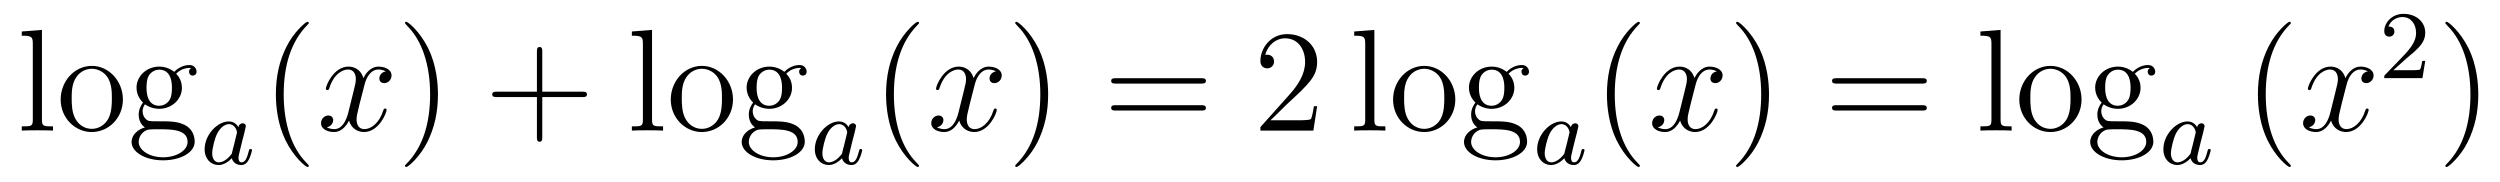 <?xml version='1.0'?>
<!-- This file was generated by dvisvgm 1.14.1 -->
<svg height='15pt' version='1.1' viewBox='0 -15 206 15' width='206pt' xmlns='http://www.w3.org/2000/svg' xmlns:xlink='http://www.w3.org/1999/xlink'>
<g id='page1'>
<g transform='matrix(1 0 0 1 -127 650)'>
<path d='M130.456 -662.536L128.794 -662.405V-662.058C129.608 -662.058 129.703 -661.974 129.703 -661.388V-655.125C129.703 -654.587 129.572 -654.587 128.794 -654.587V-654.24C129.129 -654.264 129.715 -654.264 130.073 -654.264C130.432 -654.264 131.03 -654.264 131.365 -654.24V-654.587C130.6 -654.587 130.456 -654.587 130.456 -655.125V-662.536ZM137.127 -656.798C137.127 -658.34 135.955 -659.572 134.569 -659.572C133.134 -659.572 131.999 -658.304 131.999 -656.798C131.999 -655.268 133.194 -654.12 134.557 -654.12C135.967 -654.12 137.127 -655.292 137.127 -656.798ZM134.569 -654.383C134.127 -654.383 133.588 -654.575 133.242 -655.16C132.919 -655.698 132.907 -656.404 132.907 -656.906C132.907 -657.36 132.907 -658.089 133.278 -658.627C133.612 -659.141 134.138 -659.332 134.557 -659.332C135.023 -659.332 135.525 -659.117 135.848 -658.651C136.218 -658.101 136.218 -657.348 136.218 -656.906C136.218 -656.487 136.218 -655.746 135.907 -655.184C135.573 -654.611 135.023 -654.383 134.569 -654.383ZM138.942 -656.404C139.504 -656.033 139.982 -656.033 140.114 -656.033C141.19 -656.033 141.991 -656.846 141.991 -657.767C141.991 -658.089 141.895 -658.543 141.513 -658.926C141.979 -659.404 142.54 -659.404 142.6 -659.404C142.648 -659.404 142.708 -659.404 142.756 -659.38C142.636 -659.332 142.576 -659.213 142.576 -659.081C142.576 -658.914 142.696 -658.771 142.887 -658.771C142.983 -658.771 143.198 -658.83 143.198 -659.093C143.198 -659.308 143.031 -659.643 142.612 -659.643C141.991 -659.643 141.525 -659.261 141.357 -659.081C140.999 -659.356 140.58 -659.512 140.126 -659.512C139.05 -659.512 138.249 -658.699 138.249 -657.778C138.249 -657.097 138.667 -656.655 138.787 -656.547C138.644 -656.368 138.428 -656.021 138.428 -655.555C138.428 -654.862 138.847 -654.563 138.942 -654.503C138.392 -654.348 137.843 -653.917 137.843 -653.296C137.843 -652.471 138.966 -651.789 140.437 -651.789C141.859 -651.789 143.043 -652.423 143.043 -653.32C143.043 -653.618 142.959 -654.324 142.242 -654.694C141.632 -655.005 141.034 -655.005 140.006 -655.005C139.277 -655.005 139.193 -655.005 138.978 -655.232C138.859 -655.352 138.751 -655.579 138.751 -655.83C138.751 -656.033 138.823 -656.236 138.942 -656.404ZM140.126 -656.284C139.074 -656.284 139.074 -657.492 139.074 -657.767C139.074 -657.982 139.074 -658.472 139.277 -658.794C139.504 -659.141 139.863 -659.261 140.114 -659.261C141.166 -659.261 141.166 -658.053 141.166 -657.778C141.166 -657.563 141.166 -657.073 140.963 -656.75C140.736 -656.404 140.377 -656.284 140.126 -656.284ZM140.449 -652.04C139.301 -652.04 138.428 -652.626 138.428 -653.307C138.428 -653.403 138.452 -653.869 138.906 -654.18C139.17 -654.348 139.277 -654.348 140.114 -654.348C141.106 -654.348 142.457 -654.348 142.457 -653.307C142.457 -652.602 141.548 -652.04 140.449 -652.04Z' fill-rule='evenodd'/>
<path d='M146.644 -654.516C146.572 -654.652 146.341 -654.994 145.855 -654.994C144.907 -654.994 143.862 -653.887 143.862 -652.707C143.862 -651.878 144.397 -651.4 145.01 -651.4C145.52 -651.4 145.958 -651.807 146.102 -651.966C146.245 -651.416 146.787 -651.4 146.883 -651.4C147.249 -651.4 147.432 -651.703 147.496 -651.838C147.656 -652.125 147.767 -652.587 147.767 -652.619C147.767 -652.667 147.735 -652.723 147.64 -652.723S147.528 -652.675 147.48 -652.476C147.369 -652.038 147.217 -651.623 146.907 -651.623C146.723 -651.623 146.652 -651.775 146.652 -651.998C146.652 -652.133 146.723 -652.404 146.771 -652.603C146.819 -652.803 146.938 -653.281 146.97 -653.424L147.13 -654.03C147.169 -654.221 147.257 -654.556 147.257 -654.596C147.257 -654.779 147.106 -654.843 147.002 -654.843C146.883 -654.843 146.683 -654.763 146.644 -654.516ZM146.102 -652.341C145.703 -651.791 145.289 -651.623 145.034 -651.623C144.668 -651.623 144.484 -651.958 144.484 -652.372C144.484 -652.747 144.699 -653.6 144.875 -653.95C145.106 -654.436 145.496 -654.771 145.863 -654.771C146.381 -654.771 146.532 -654.189 146.532 -654.094C146.532 -654.062 146.333 -653.281 146.285 -653.074C146.182 -652.699 146.182 -652.683 146.102 -652.341Z' fill-rule='evenodd'/>
<path d='M152.445 -651.335C152.445 -651.371 152.445 -651.395 152.242 -651.598C151.047 -652.806 150.377 -654.778 150.377 -657.217C150.377 -659.536 150.939 -661.532 152.326 -662.943C152.445 -663.05 152.445 -663.074 152.445 -663.11C152.445 -663.182 152.385 -663.206 152.337 -663.206C152.182 -663.206 151.202 -662.345 150.616 -661.173C150.007 -659.966 149.732 -658.687 149.732 -657.217C149.732 -656.152 149.899 -654.73 150.52 -653.451C151.226 -652.017 152.206 -651.239 152.337 -651.239C152.385 -651.239 152.445 -651.263 152.445 -651.335Z' fill-rule='evenodd'/>
<path d='M158.785 -659.117C158.402 -659.046 158.259 -658.759 158.259 -658.532C158.259 -658.245 158.486 -658.149 158.653 -658.149C159.012 -658.149 159.263 -658.46 159.263 -658.782C159.263 -659.285 158.689 -659.512 158.187 -659.512C157.458 -659.512 157.051 -658.794 156.944 -658.567C156.669 -659.464 155.928 -659.512 155.713 -659.512C154.493 -659.512 153.848 -657.946 153.848 -657.683C153.848 -657.635 153.895 -657.575 153.979 -657.575C154.075 -657.575 154.099 -657.647 154.123 -657.695C154.529 -659.022 155.33 -659.273 155.677 -659.273C156.215 -659.273 156.322 -658.771 156.322 -658.484C156.322 -658.221 156.25 -657.946 156.107 -657.372L155.701 -655.734C155.521 -655.017 155.175 -654.36 154.541 -654.36C154.481 -654.36 154.183 -654.36 153.931 -654.515C154.362 -654.599 154.457 -654.957 154.457 -655.101C154.457 -655.34 154.278 -655.483 154.051 -655.483C153.764 -655.483 153.453 -655.232 153.453 -654.85C153.453 -654.348 154.015 -654.12 154.529 -654.12C155.103 -654.12 155.51 -654.575 155.76 -655.065C155.952 -654.36 156.549 -654.12 156.992 -654.12C158.211 -654.12 158.856 -655.687 158.856 -655.949C158.856 -656.009 158.809 -656.057 158.737 -656.057C158.63 -656.057 158.617 -655.997 158.582 -655.902C158.259 -654.85 157.566 -654.36 157.028 -654.36C156.609 -654.36 156.382 -654.67 156.382 -655.16C156.382 -655.423 156.43 -655.615 156.621 -656.404L157.04 -658.029C157.219 -658.747 157.625 -659.273 158.175 -659.273C158.199 -659.273 158.534 -659.273 158.785 -659.117Z' fill-rule='evenodd'/>
<path d='M163.087 -657.217C163.087 -658.125 162.968 -659.607 162.298 -660.994C161.593 -662.428 160.613 -663.206 160.481 -663.206C160.433 -663.206 160.374 -663.182 160.374 -663.11C160.374 -663.074 160.374 -663.05 160.577 -662.847C161.772 -661.64 162.442 -659.667 162.442 -657.228C162.442 -654.909 161.88 -652.913 160.493 -651.502C160.374 -651.395 160.374 -651.371 160.374 -651.335C160.374 -651.263 160.433 -651.239 160.481 -651.239C160.637 -651.239 161.617 -652.1 162.203 -653.272C162.813 -654.491 163.087 -655.782 163.087 -657.217Z' fill-rule='evenodd'/>
<path d='M171.684 -657.001H174.984C175.151 -657.001 175.366 -657.001 175.366 -657.217C175.366 -657.444 175.163 -657.444 174.984 -657.444H171.684V-660.743C171.684 -660.91 171.684 -661.126 171.469 -661.126C171.242 -661.126 171.242 -660.922 171.242 -660.743V-657.444H167.943C167.775 -657.444 167.56 -657.444 167.56 -657.228C167.56 -657.001 167.764 -657.001 167.943 -657.001H171.242V-653.702C171.242 -653.535 171.242 -653.32 171.457 -653.32C171.684 -653.32 171.684 -653.523 171.684 -653.702V-657.001Z' fill-rule='evenodd'/>
<path d='M180.728 -662.536L179.066 -662.405V-662.058C179.88 -662.058 179.975 -661.974 179.975 -661.388V-655.125C179.975 -654.587 179.844 -654.587 179.066 -654.587V-654.24C179.401 -654.264 179.987 -654.264 180.345 -654.264C180.704 -654.264 181.302 -654.264 181.637 -654.24V-654.587C180.872 -654.587 180.728 -654.587 180.728 -655.125V-662.536ZM187.399 -656.798C187.399 -658.34 186.227 -659.572 184.841 -659.572C183.406 -659.572 182.271 -658.304 182.271 -656.798C182.271 -655.268 183.466 -654.12 184.829 -654.12C186.239 -654.12 187.399 -655.292 187.399 -656.798ZM184.841 -654.383C184.398 -654.383 183.86 -654.575 183.514 -655.16C183.191 -655.698 183.179 -656.404 183.179 -656.906C183.179 -657.36 183.179 -658.089 183.55 -658.627C183.884 -659.141 184.41 -659.332 184.829 -659.332C185.295 -659.332 185.797 -659.117 186.12 -658.651C186.49 -658.101 186.49 -657.348 186.49 -656.906C186.49 -656.487 186.49 -655.746 186.179 -655.184C185.845 -654.611 185.295 -654.383 184.841 -654.383ZM189.214 -656.404C189.776 -656.033 190.254 -656.033 190.386 -656.033C191.462 -656.033 192.263 -656.846 192.263 -657.767C192.263 -658.089 192.167 -658.543 191.785 -658.926C192.251 -659.404 192.812 -659.404 192.872 -659.404C192.92 -659.404 192.98 -659.404 193.028 -659.38C192.908 -659.332 192.848 -659.213 192.848 -659.081C192.848 -658.914 192.968 -658.771 193.159 -658.771C193.255 -658.771 193.47 -658.83 193.47 -659.093C193.47 -659.308 193.303 -659.643 192.884 -659.643C192.263 -659.643 191.797 -659.261 191.629 -659.081C191.271 -659.356 190.852 -659.512 190.398 -659.512C189.322 -659.512 188.521 -658.699 188.521 -657.778C188.521 -657.097 188.939 -656.655 189.059 -656.547C188.916 -656.368 188.7 -656.021 188.7 -655.555C188.7 -654.862 189.119 -654.563 189.214 -654.503C188.664 -654.348 188.115 -653.917 188.115 -653.296C188.115 -652.471 189.238 -651.789 190.709 -651.789C192.131 -651.789 193.315 -652.423 193.315 -653.32C193.315 -653.618 193.231 -654.324 192.514 -654.694C191.904 -655.005 191.306 -655.005 190.278 -655.005C189.549 -655.005 189.465 -655.005 189.25 -655.232C189.131 -655.352 189.023 -655.579 189.023 -655.83C189.023 -656.033 189.095 -656.236 189.214 -656.404ZM190.398 -656.284C189.346 -656.284 189.346 -657.492 189.346 -657.767C189.346 -657.982 189.346 -658.472 189.549 -658.794C189.776 -659.141 190.135 -659.261 190.386 -659.261C191.438 -659.261 191.438 -658.053 191.438 -657.778C191.438 -657.563 191.438 -657.073 191.235 -656.75C191.007 -656.404 190.649 -656.284 190.398 -656.284ZM190.721 -652.04C189.573 -652.04 188.7 -652.626 188.7 -653.307C188.7 -653.403 188.724 -653.869 189.178 -654.18C189.442 -654.348 189.549 -654.348 190.386 -654.348C191.378 -654.348 192.73 -654.348 192.73 -653.307C192.73 -652.602 191.82 -652.04 190.721 -652.04Z' fill-rule='evenodd'/>
<path d='M196.924 -654.516C196.852 -654.652 196.621 -654.994 196.135 -654.994C195.186 -654.994 194.142 -653.887 194.142 -652.707C194.142 -651.878 194.676 -651.4 195.29 -651.4C195.8 -651.4 196.238 -651.807 196.382 -651.966C196.525 -651.416 197.066 -651.4 197.162 -651.4C197.53 -651.4 197.712 -651.703 197.777 -651.838C197.935 -652.125 198.047 -652.587 198.047 -652.619C198.047 -652.667 198.016 -652.723 197.92 -652.723S197.808 -652.675 197.76 -652.476C197.648 -652.038 197.497 -651.623 197.186 -651.623C197.004 -651.623 196.932 -651.775 196.932 -651.998C196.932 -652.133 197.004 -652.404 197.051 -652.603C197.099 -652.803 197.219 -653.281 197.25 -653.424L197.41 -654.03C197.449 -654.221 197.537 -654.556 197.537 -654.596C197.537 -654.779 197.386 -654.843 197.282 -654.843C197.162 -654.843 196.963 -654.763 196.924 -654.516ZM196.382 -652.341C195.984 -651.791 195.569 -651.623 195.314 -651.623C194.947 -651.623 194.764 -651.958 194.764 -652.372C194.764 -652.747 194.98 -653.6 195.155 -653.95C195.385 -654.436 195.776 -654.771 196.142 -654.771C196.661 -654.771 196.812 -654.189 196.812 -654.094C196.812 -654.062 196.613 -653.281 196.565 -653.074C196.462 -652.699 196.462 -652.683 196.382 -652.341Z' fill-rule='evenodd'/>
<path d='M202.726 -651.335C202.726 -651.371 202.726 -651.395 202.522 -651.598C201.326 -652.806 200.657 -654.778 200.657 -657.217C200.657 -659.536 201.218 -661.532 202.606 -662.943C202.726 -663.05 202.726 -663.074 202.726 -663.11C202.726 -663.182 202.666 -663.206 202.618 -663.206C202.462 -663.206 201.482 -662.345 200.897 -661.173C200.286 -659.966 200.011 -658.687 200.011 -657.217C200.011 -656.152 200.179 -654.73 200.801 -653.451C201.505 -652.017 202.486 -651.239 202.618 -651.239C202.666 -651.239 202.726 -651.263 202.726 -651.335Z' fill-rule='evenodd'/>
<path d='M209.065 -659.117C208.682 -659.046 208.538 -658.759 208.538 -658.532C208.538 -658.245 208.766 -658.149 208.933 -658.149C209.292 -658.149 209.543 -658.46 209.543 -658.782C209.543 -659.285 208.969 -659.512 208.468 -659.512C207.738 -659.512 207.331 -658.794 207.224 -658.567C206.948 -659.464 206.208 -659.512 205.993 -659.512C204.773 -659.512 204.127 -657.946 204.127 -657.683C204.127 -657.635 204.175 -657.575 204.259 -657.575C204.355 -657.575 204.379 -657.647 204.403 -657.695C204.809 -659.022 205.61 -659.273 205.957 -659.273C206.495 -659.273 206.603 -658.771 206.603 -658.484C206.603 -658.221 206.531 -657.946 206.387 -657.372L205.981 -655.734C205.801 -655.017 205.454 -654.36 204.821 -654.36C204.762 -654.36 204.463 -654.36 204.211 -654.515C204.642 -654.599 204.737 -654.957 204.737 -655.101C204.737 -655.34 204.558 -655.483 204.331 -655.483C204.044 -655.483 203.734 -655.232 203.734 -654.85C203.734 -654.348 204.295 -654.12 204.809 -654.12C205.382 -654.12 205.789 -654.575 206.04 -655.065C206.232 -654.36 206.83 -654.12 207.271 -654.12C208.492 -654.12 209.136 -655.687 209.136 -655.949C209.136 -656.009 209.088 -656.057 209.017 -656.057C208.909 -656.057 208.897 -655.997 208.861 -655.902C208.538 -654.85 207.846 -654.36 207.307 -654.36C206.89 -654.36 206.662 -654.67 206.662 -655.16C206.662 -655.423 206.71 -655.615 206.902 -656.404L207.319 -658.029C207.499 -658.747 207.905 -659.273 208.456 -659.273C208.48 -659.273 208.814 -659.273 209.065 -659.117Z' fill-rule='evenodd'/>
<path d='M213.367 -657.217C213.367 -658.125 213.248 -659.607 212.579 -660.994C211.873 -662.428 210.893 -663.206 210.761 -663.206C210.714 -663.206 210.654 -663.182 210.654 -663.11C210.654 -663.074 210.654 -663.05 210.857 -662.847C212.052 -661.64 212.722 -659.667 212.722 -657.228C212.722 -654.909 212.16 -652.913 210.773 -651.502C210.654 -651.395 210.654 -651.371 210.654 -651.335C210.654 -651.263 210.714 -651.239 210.761 -651.239C210.917 -651.239 211.897 -652.1 212.483 -653.272C213.092 -654.491 213.367 -655.782 213.367 -657.217Z' fill-rule='evenodd'/>
<path d='M225.984 -658.113C226.151 -658.113 226.367 -658.113 226.367 -658.328C226.367 -658.555 226.163 -658.555 225.984 -658.555H218.942C218.776 -658.555 218.561 -658.555 218.561 -658.34C218.561 -658.113 218.764 -658.113 218.942 -658.113H225.984ZM225.984 -655.89C226.151 -655.89 226.367 -655.89 226.367 -656.105C226.367 -656.332 226.163 -656.332 225.984 -656.332H218.942C218.776 -656.332 218.561 -656.332 218.561 -656.117C218.561 -655.89 218.764 -655.89 218.942 -655.89H225.984Z' fill-rule='evenodd'/>
<path d='M235.531 -656.248H235.268C235.232 -656.045 235.138 -655.387 235.018 -655.196C234.935 -655.089 234.253 -655.089 233.894 -655.089H231.683C232.006 -655.364 232.734 -656.129 233.046 -656.416C234.863 -658.089 235.531 -658.711 235.531 -659.894C235.531 -661.269 234.444 -662.189 233.057 -662.189C231.671 -662.189 230.857 -661.006 230.857 -659.978C230.857 -659.368 231.384 -659.368 231.42 -659.368C231.671 -659.368 231.982 -659.547 231.982 -659.93C231.982 -660.265 231.755 -660.492 231.42 -660.492C231.312 -660.492 231.288 -660.492 231.252 -660.48C231.48 -661.293 232.124 -661.843 232.902 -661.843C233.918 -661.843 234.54 -660.994 234.54 -659.894C234.54 -658.878 233.954 -657.993 233.273 -657.228L230.857 -654.527V-654.24H235.222L235.531 -656.248Z' fill-rule='evenodd'/>
<path d='M240.247 -662.536L238.585 -662.405V-662.058C239.399 -662.058 239.494 -661.974 239.494 -661.388V-655.125C239.494 -654.587 239.363 -654.587 238.585 -654.587V-654.24C238.92 -654.264 239.506 -654.264 239.864 -654.264C240.223 -654.264 240.821 -654.264 241.156 -654.24V-654.587C240.391 -654.587 240.247 -654.587 240.247 -655.125V-662.536ZM246.918 -656.798C246.918 -658.34 245.746 -659.572 244.36 -659.572C242.926 -659.572 241.789 -658.304 241.789 -656.798C241.789 -655.268 242.984 -654.12 244.348 -654.12C245.759 -654.12 246.918 -655.292 246.918 -656.798ZM244.36 -654.383C243.918 -654.383 243.379 -654.575 243.032 -655.16C242.71 -655.698 242.698 -656.404 242.698 -656.906C242.698 -657.36 242.698 -658.089 243.068 -658.627C243.403 -659.141 243.929 -659.332 244.348 -659.332C244.814 -659.332 245.316 -659.117 245.639 -658.651C246.01 -658.101 246.01 -657.348 246.01 -656.906C246.01 -656.487 246.01 -655.746 245.699 -655.184C245.364 -654.611 244.814 -654.383 244.36 -654.383ZM248.734 -656.404C249.295 -656.033 249.773 -656.033 249.905 -656.033C250.981 -656.033 251.782 -656.846 251.782 -657.767C251.782 -658.089 251.686 -658.543 251.304 -658.926C251.77 -659.404 252.331 -659.404 252.391 -659.404C252.439 -659.404 252.499 -659.404 252.547 -659.38C252.427 -659.332 252.367 -659.213 252.367 -659.081C252.367 -658.914 252.487 -658.771 252.678 -658.771C252.774 -658.771 252.989 -658.83 252.989 -659.093C252.989 -659.308 252.822 -659.643 252.403 -659.643C251.782 -659.643 251.316 -659.261 251.148 -659.081C250.789 -659.356 250.372 -659.512 249.917 -659.512C248.84 -659.512 248.04 -658.699 248.04 -657.778C248.04 -657.097 248.459 -656.655 248.578 -656.547C248.435 -656.368 248.219 -656.021 248.219 -655.555C248.219 -654.862 248.638 -654.563 248.734 -654.503C248.183 -654.348 247.633 -653.917 247.633 -653.296C247.633 -652.471 248.758 -651.789 250.228 -651.789C251.65 -651.789 252.834 -652.423 252.834 -653.32C252.834 -653.618 252.75 -654.324 252.032 -654.694C251.423 -655.005 250.825 -655.005 249.797 -655.005C249.068 -655.005 248.984 -655.005 248.77 -655.232C248.65 -655.352 248.542 -655.579 248.542 -655.83C248.542 -656.033 248.614 -656.236 248.734 -656.404ZM249.917 -656.284C248.864 -656.284 248.864 -657.492 248.864 -657.767C248.864 -657.982 248.864 -658.472 249.068 -658.794C249.295 -659.141 249.654 -659.261 249.905 -659.261C250.957 -659.261 250.957 -658.053 250.957 -657.778C250.957 -657.563 250.957 -657.073 250.753 -656.75C250.526 -656.404 250.168 -656.284 249.917 -656.284ZM250.24 -652.04C249.092 -652.04 248.219 -652.626 248.219 -653.307C248.219 -653.403 248.243 -653.869 248.698 -654.18C248.96 -654.348 249.068 -654.348 249.905 -654.348C250.897 -654.348 252.248 -654.348 252.248 -653.307C252.248 -652.602 251.339 -652.04 250.24 -652.04Z' fill-rule='evenodd'/>
<path d='M256.444 -654.516C256.372 -654.652 256.141 -654.994 255.655 -654.994C254.706 -654.994 253.662 -653.887 253.662 -652.707C253.662 -651.878 254.196 -651.4 254.81 -651.4C255.32 -651.4 255.758 -651.807 255.902 -651.966C256.045 -651.416 256.586 -651.4 256.682 -651.4C257.05 -651.4 257.232 -651.703 257.297 -651.838C257.455 -652.125 257.567 -652.587 257.567 -652.619C257.567 -652.667 257.536 -652.723 257.44 -652.723C257.344 -652.723 257.328 -652.675 257.28 -652.476C257.168 -652.038 257.017 -651.623 256.706 -651.623C256.524 -651.623 256.452 -651.775 256.452 -651.998C256.452 -652.133 256.524 -652.404 256.571 -652.603C256.619 -652.803 256.739 -653.281 256.77 -653.424L256.93 -654.03C256.969 -654.221 257.057 -654.556 257.057 -654.596C257.057 -654.779 256.906 -654.843 256.802 -654.843C256.682 -654.843 256.483 -654.763 256.444 -654.516ZM255.902 -652.341C255.504 -651.791 255.089 -651.623 254.834 -651.623C254.467 -651.623 254.284 -651.958 254.284 -652.372C254.284 -652.747 254.5 -653.6 254.675 -653.95C254.905 -654.436 255.296 -654.771 255.662 -654.771C256.181 -654.771 256.332 -654.189 256.332 -654.094C256.332 -654.062 256.133 -653.281 256.085 -653.074C255.982 -652.699 255.982 -652.683 255.902 -652.341Z' fill-rule='evenodd'/>
<path d='M262.126 -651.335C262.126 -651.371 262.126 -651.395 261.922 -651.598C260.726 -652.806 260.057 -654.778 260.057 -657.217C260.057 -659.536 260.618 -661.532 262.006 -662.943C262.126 -663.05 262.126 -663.074 262.126 -663.11C262.126 -663.182 262.066 -663.206 262.018 -663.206C261.862 -663.206 260.882 -662.345 260.297 -661.173C259.686 -659.966 259.411 -658.687 259.411 -657.217C259.411 -656.152 259.579 -654.73 260.201 -653.451C260.905 -652.017 261.886 -651.239 262.018 -651.239C262.066 -651.239 262.126 -651.263 262.126 -651.335Z' fill-rule='evenodd'/>
<path d='M268.465 -659.117C268.082 -659.046 267.938 -658.759 267.938 -658.532C267.938 -658.245 268.166 -658.149 268.333 -658.149C268.692 -658.149 268.943 -658.46 268.943 -658.782C268.943 -659.285 268.369 -659.512 267.868 -659.512C267.138 -659.512 266.731 -658.794 266.624 -658.567C266.348 -659.464 265.608 -659.512 265.393 -659.512C264.173 -659.512 263.527 -657.946 263.527 -657.683C263.527 -657.635 263.575 -657.575 263.659 -657.575C263.755 -657.575 263.779 -657.647 263.803 -657.695C264.209 -659.022 265.01 -659.273 265.357 -659.273C265.895 -659.273 266.003 -658.771 266.003 -658.484C266.003 -658.221 265.931 -657.946 265.787 -657.372L265.381 -655.734C265.201 -655.017 264.854 -654.36 264.221 -654.36C264.162 -654.36 263.863 -654.36 263.611 -654.515C264.042 -654.599 264.137 -654.957 264.137 -655.101C264.137 -655.34 263.958 -655.483 263.731 -655.483C263.444 -655.483 263.134 -655.232 263.134 -654.85C263.134 -654.348 263.695 -654.12 264.209 -654.12C264.782 -654.12 265.189 -654.575 265.44 -655.065C265.632 -654.36 266.23 -654.12 266.671 -654.12C267.892 -654.12 268.536 -655.687 268.536 -655.949C268.536 -656.009 268.488 -656.057 268.417 -656.057C268.309 -656.057 268.297 -655.997 268.261 -655.902C267.938 -654.85 267.246 -654.36 266.707 -654.36C266.29 -654.36 266.062 -654.67 266.062 -655.16C266.062 -655.423 266.11 -655.615 266.302 -656.404L266.719 -658.029C266.899 -658.747 267.305 -659.273 267.856 -659.273C267.88 -659.273 268.214 -659.273 268.465 -659.117Z' fill-rule='evenodd'/>
<path d='M272.767 -657.217C272.767 -658.125 272.648 -659.607 271.979 -660.994C271.273 -662.428 270.293 -663.206 270.161 -663.206C270.114 -663.206 270.054 -663.182 270.054 -663.11C270.054 -663.074 270.054 -663.05 270.257 -662.847C271.452 -661.64 272.122 -659.667 272.122 -657.228C272.122 -654.909 271.56 -652.913 270.173 -651.502C270.054 -651.395 270.054 -651.371 270.054 -651.335C270.054 -651.263 270.114 -651.239 270.161 -651.239C270.317 -651.239 271.297 -652.1 271.883 -653.272C272.492 -654.491 272.767 -655.782 272.767 -657.217Z' fill-rule='evenodd'/>
<path d='M285.384 -658.113C285.551 -658.113 285.767 -658.113 285.767 -658.328C285.767 -658.555 285.563 -658.555 285.384 -658.555H278.342C278.176 -658.555 277.961 -658.555 277.961 -658.34C277.961 -658.113 278.164 -658.113 278.342 -658.113H285.384ZM285.384 -655.89C285.551 -655.89 285.767 -655.89 285.767 -656.105C285.767 -656.332 285.563 -656.332 285.384 -656.332H278.342C278.176 -656.332 277.961 -656.332 277.961 -656.117C277.961 -655.89 278.164 -655.89 278.342 -655.89H285.384Z' fill-rule='evenodd'/>
<path d='M291.848 -662.536L290.186 -662.405V-662.058C291 -662.058 291.095 -661.974 291.095 -661.388V-655.125C291.095 -654.587 290.964 -654.587 290.186 -654.587V-654.24C290.521 -654.264 291.107 -654.264 291.466 -654.264S292.422 -654.264 292.757 -654.24V-654.587C291.991 -654.587 291.848 -654.587 291.848 -655.125V-662.536ZM298.519 -656.798C298.519 -658.34 297.347 -659.572 295.961 -659.572C294.527 -659.572 293.39 -658.304 293.39 -656.798C293.39 -655.268 294.586 -654.12 295.949 -654.12C297.36 -654.12 298.519 -655.292 298.519 -656.798ZM295.961 -654.383C295.518 -654.383 294.98 -654.575 294.634 -655.16C294.311 -655.698 294.299 -656.404 294.299 -656.906C294.299 -657.36 294.299 -658.089 294.67 -658.627C295.004 -659.141 295.53 -659.332 295.949 -659.332C296.416 -659.332 296.917 -659.117 297.24 -658.651C297.611 -658.101 297.611 -657.348 297.611 -656.906C297.611 -656.487 297.611 -655.746 297.3 -655.184C296.965 -654.611 296.416 -654.383 295.961 -654.383ZM300.335 -656.404C300.896 -656.033 301.374 -656.033 301.506 -656.033C302.582 -656.033 303.383 -656.846 303.383 -657.767C303.383 -658.089 303.287 -658.543 302.905 -658.926C303.371 -659.404 303.932 -659.404 303.992 -659.404C304.04 -659.404 304.1 -659.404 304.148 -659.38C304.028 -659.332 303.968 -659.213 303.968 -659.081C303.968 -658.914 304.088 -658.771 304.279 -658.771C304.375 -658.771 304.59 -658.83 304.59 -659.093C304.59 -659.308 304.423 -659.643 304.004 -659.643C303.383 -659.643 302.916 -659.261 302.749 -659.081C302.39 -659.356 301.972 -659.512 301.518 -659.512C300.442 -659.512 299.641 -658.699 299.641 -657.778C299.641 -657.097 300.059 -656.655 300.179 -656.547C300.036 -656.368 299.82 -656.021 299.82 -655.555C299.82 -654.862 300.239 -654.563 300.335 -654.503C299.784 -654.348 299.234 -653.917 299.234 -653.296C299.234 -652.471 300.359 -651.789 301.829 -651.789C303.251 -651.789 304.435 -652.423 304.435 -653.32C304.435 -653.618 304.351 -654.324 303.634 -654.694C303.024 -655.005 302.426 -655.005 301.398 -655.005C300.67 -655.005 300.586 -655.005 300.371 -655.232C300.251 -655.352 300.143 -655.579 300.143 -655.83C300.143 -656.033 300.215 -656.236 300.335 -656.404ZM301.518 -656.284C300.466 -656.284 300.466 -657.492 300.466 -657.767C300.466 -657.982 300.466 -658.472 300.67 -658.794C300.896 -659.141 301.255 -659.261 301.506 -659.261C302.558 -659.261 302.558 -658.053 302.558 -657.778C302.558 -657.563 302.558 -657.073 302.354 -656.75C302.128 -656.404 301.769 -656.284 301.518 -656.284ZM301.841 -652.04C300.694 -652.04 299.82 -652.626 299.82 -653.307C299.82 -653.403 299.844 -653.869 300.299 -654.18C300.562 -654.348 300.67 -654.348 301.506 -654.348C302.498 -654.348 303.85 -654.348 303.85 -653.307C303.85 -652.602 302.94 -652.04 301.841 -652.04Z' fill-rule='evenodd'/>
<path d='M308.044 -654.516C307.972 -654.652 307.741 -654.994 307.255 -654.994C306.306 -654.994 305.262 -653.887 305.262 -652.707C305.262 -651.878 305.796 -651.4 306.41 -651.4C306.92 -651.4 307.358 -651.807 307.502 -651.966C307.645 -651.416 308.186 -651.4 308.282 -651.4C308.65 -651.4 308.832 -651.703 308.897 -651.838C309.055 -652.125 309.167 -652.587 309.167 -652.619C309.167 -652.667 309.136 -652.723 309.04 -652.723C308.944 -652.723 308.928 -652.675 308.88 -652.476C308.768 -652.038 308.617 -651.623 308.306 -651.623C308.124 -651.623 308.052 -651.775 308.052 -651.998C308.052 -652.133 308.124 -652.404 308.171 -652.603C308.219 -652.803 308.339 -653.281 308.37 -653.424L308.53 -654.03C308.569 -654.221 308.657 -654.556 308.657 -654.596C308.657 -654.779 308.506 -654.843 308.402 -654.843C308.282 -654.843 308.083 -654.763 308.044 -654.516ZM307.502 -652.341C307.104 -651.791 306.689 -651.623 306.434 -651.623C306.067 -651.623 305.884 -651.958 305.884 -652.372C305.884 -652.747 306.1 -653.6 306.275 -653.95C306.505 -654.436 306.896 -654.771 307.262 -654.771C307.781 -654.771 307.932 -654.189 307.932 -654.094C307.932 -654.062 307.733 -653.281 307.685 -653.074C307.582 -652.699 307.582 -652.683 307.502 -652.341Z' fill-rule='evenodd'/>
<path d='M315.766 -651.335C315.766 -651.371 315.766 -651.395 315.562 -651.598C314.366 -652.806 313.697 -654.778 313.697 -657.217C313.697 -659.536 314.258 -661.532 315.646 -662.943C315.766 -663.05 315.766 -663.074 315.766 -663.11C315.766 -663.182 315.706 -663.206 315.658 -663.206C315.502 -663.206 314.522 -662.345 313.937 -661.173C313.326 -659.966 313.051 -658.687 313.051 -657.217C313.051 -656.152 313.219 -654.73 313.841 -653.451C314.545 -652.017 315.526 -651.239 315.658 -651.239C315.706 -651.239 315.766 -651.263 315.766 -651.335Z' fill-rule='evenodd'/>
<path d='M322.105 -659.117C321.722 -659.046 321.578 -658.759 321.578 -658.532C321.578 -658.245 321.806 -658.149 321.973 -658.149C322.332 -658.149 322.583 -658.46 322.583 -658.782C322.583 -659.285 322.009 -659.512 321.508 -659.512C320.778 -659.512 320.371 -658.794 320.264 -658.567C319.988 -659.464 319.248 -659.512 319.033 -659.512C317.813 -659.512 317.167 -657.946 317.167 -657.683C317.167 -657.635 317.215 -657.575 317.299 -657.575C317.395 -657.575 317.419 -657.647 317.443 -657.695C317.849 -659.022 318.65 -659.273 318.997 -659.273C319.535 -659.273 319.643 -658.771 319.643 -658.484C319.643 -658.221 319.571 -657.946 319.427 -657.372L319.021 -655.734C318.841 -655.017 318.494 -654.36 317.861 -654.36C317.801 -654.36 317.503 -654.36 317.251 -654.515C317.682 -654.599 317.777 -654.957 317.777 -655.101C317.777 -655.34 317.598 -655.483 317.371 -655.483C317.084 -655.483 316.774 -655.232 316.774 -654.85C316.774 -654.348 317.335 -654.12 317.849 -654.12C318.422 -654.12 318.829 -654.575 319.08 -655.065C319.272 -654.36 319.87 -654.12 320.311 -654.12C321.532 -654.12 322.176 -655.687 322.176 -655.949C322.176 -656.009 322.129 -656.057 322.057 -656.057C321.949 -656.057 321.937 -655.997 321.901 -655.902C321.578 -654.85 320.886 -654.36 320.347 -654.36C319.93 -654.36 319.702 -654.67 319.702 -655.16C319.702 -655.423 319.75 -655.615 319.942 -656.404L320.359 -658.029C320.539 -658.747 320.945 -659.273 321.496 -659.273C321.52 -659.273 321.854 -659.273 322.105 -659.117Z' fill-rule='evenodd'/>
<path d='M325.288 -660.186C325.415 -660.305 325.75 -660.568 325.877 -660.68C326.371 -661.134 326.84 -661.572 326.84 -662.297C326.84 -663.245 326.044 -663.859 325.048 -663.859C324.092 -663.859 323.462 -663.134 323.462 -662.425C323.462 -662.034 323.773 -661.978 323.885 -661.978C324.052 -661.978 324.299 -662.098 324.299 -662.401C324.299 -662.815 323.9 -662.815 323.806 -662.815C324.036 -663.397 324.57 -663.596 324.96 -663.596C325.702 -663.596 326.084 -662.967 326.084 -662.297C326.084 -661.468 325.502 -660.863 324.562 -659.899L323.558 -658.863C323.462 -658.775 323.462 -658.759 323.462 -658.56H326.61L326.84 -659.986H326.593C326.57 -659.827 326.507 -659.428 326.411 -659.277C326.363 -659.213 325.757 -659.213 325.63 -659.213H324.211L325.288 -660.186Z' fill-rule='evenodd'/>
<path d='M331.211 -657.217C331.211 -658.125 331.092 -659.607 330.422 -660.994C329.717 -662.428 328.736 -663.206 328.606 -663.206C328.558 -663.206 328.498 -663.182 328.498 -663.11C328.498 -663.074 328.498 -663.05 328.7 -662.847C329.897 -661.64 330.565 -659.667 330.565 -657.228C330.565 -654.909 330.004 -652.913 328.616 -651.502C328.498 -651.395 328.498 -651.371 328.498 -651.335C328.498 -651.263 328.558 -651.239 328.606 -651.239C328.76 -651.239 329.741 -652.1 330.326 -653.272C330.936 -654.491 331.211 -655.782 331.211 -657.217Z' fill-rule='evenodd'/>
</g>
</g>
</svg>
